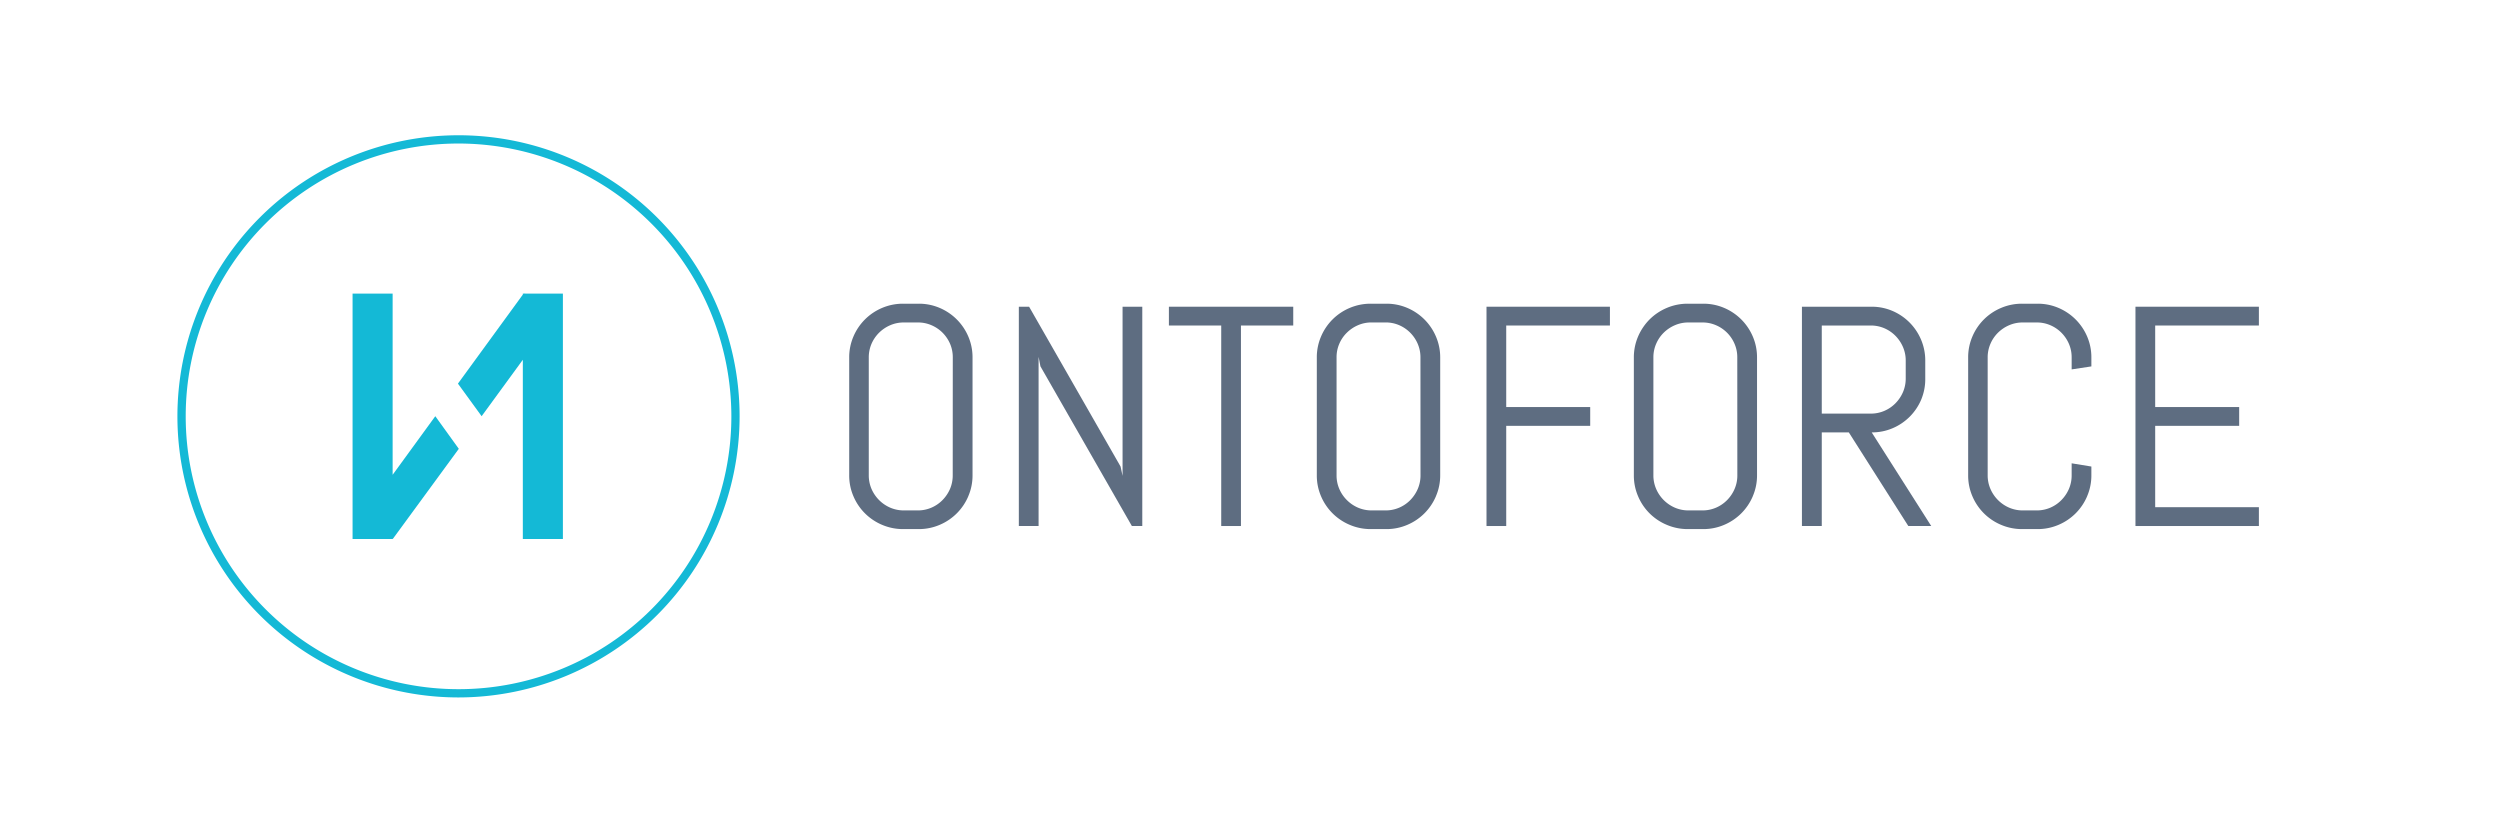 <svg id="Layer_1" data-name="Layer 1" xmlns="http://www.w3.org/2000/svg" viewBox="0 0 837.99 279.33"><defs><style>.cls-1{fill:#14b9d6;}.cls-2{fill:#5e6d81;}</style></defs><title>ONTOFORCE_LOGO_BASIC-duocolor-RGB</title><path class="cls-1" d="M153.7,48.11a91.45,91.45,0,1,0,91.45,91.45A91.56,91.56,0,0,0,153.7,48.11m0,185.67a94.22,94.22,0,1,1,94.21-94.22,94.32,94.32,0,0,1-94.21,94.22"/><polygon class="cls-1" points="176.05 98.41 175.92 98.31 175.84 98.41 175.25 98.41 175.25 98.75 153.5 128.59 161.44 139.51 175.25 120.6 175.25 158.43 175.25 180.27 175.25 180.67 188.68 180.67 188.68 98.41 176.05 98.41"/><polygon class="cls-1" points="131.61 159.15 131.61 119.87 131.61 98.57 131.61 98.42 118.18 98.42 118.18 180.67 131.61 180.67 131.61 180.46 131.66 180.66 153.79 150.44 145.91 139.51 131.61 159.15"/><path class="cls-2" d="M319.37,119.82a11.49,11.49,0,0,0-.91-4.58,12,12,0,0,0-2.52-3.72,11.79,11.79,0,0,0-3.72-2.51,11.29,11.29,0,0,0-4.58-.92H303a11.34,11.34,0,0,0-4.59.92,12.11,12.11,0,0,0-3.74,2.51,11.88,11.88,0,0,0-2.54,3.72,11.49,11.49,0,0,0-.92,4.58V159.3a11.51,11.51,0,0,0,.92,4.59,12.2,12.2,0,0,0,2.54,3.74,12,12,0,0,0,3.74,2.54,11.51,11.51,0,0,0,4.59.92h4.62a11.46,11.46,0,0,0,4.58-.92,11.71,11.71,0,0,0,3.72-2.54,12.32,12.32,0,0,0,2.52-3.74,11.5,11.5,0,0,0,.91-4.59Zm5.21,46.5a18,18,0,0,1-9.61,9.61,17.63,17.63,0,0,1-7,1.42h-5.22a17.84,17.84,0,0,1-7.06-1.42,18,18,0,0,1-9.63-9.61,17.54,17.54,0,0,1-1.41-7V119.82a17.61,17.61,0,0,1,1.41-7,18.07,18.07,0,0,1,9.63-9.61,17.84,17.84,0,0,1,7.06-1.41h5.22a17.62,17.62,0,0,1,7,1.41,18.12,18.12,0,0,1,9.61,9.61,17.61,17.61,0,0,1,1.41,7V159.3a17.54,17.54,0,0,1-1.41,7"/><polygon class="cls-2" points="379.4 176.32 348.75 122.8 348.13 119.62 348.13 176.32 341.51 176.32 341.51 102.81 344.95 102.81 375.61 156.38 376.28 159.51 376.28 102.81 382.89 102.81 382.89 176.32 379.4 176.32"/><polygon class="cls-2" points="415.96 109.11 415.96 176.32 409.35 176.32 409.35 109.11 391.81 109.11 391.81 102.81 433.49 102.81 433.49 109.11 415.96 109.11"/><path class="cls-2" d="M476.13,119.82a11.49,11.49,0,0,0-.92-4.58,12,12,0,0,0-2.51-3.72A11.79,11.79,0,0,0,469,109a11.34,11.34,0,0,0-4.59-.92h-4.61a11.34,11.34,0,0,0-4.59.92,12.11,12.11,0,0,0-3.74,2.51,11.55,11.55,0,0,0-2.54,3.72,11.32,11.32,0,0,0-.92,4.58V159.3a11.34,11.34,0,0,0,.92,4.59,11.86,11.86,0,0,0,2.54,3.74,12,12,0,0,0,3.74,2.54,11.51,11.51,0,0,0,4.59.92h4.61a11.51,11.51,0,0,0,4.59-.92,11.71,11.71,0,0,0,3.72-2.54,12.29,12.29,0,0,0,2.51-3.74,11.51,11.51,0,0,0,.92-4.59Zm5.2,46.5a18,18,0,0,1-9.61,9.61,17.62,17.62,0,0,1-7,1.42h-5.23a17.8,17.8,0,0,1-7.05-1.42,18,18,0,0,1-9.64-9.61,17.54,17.54,0,0,1-1.41-7V119.82a17.61,17.61,0,0,1,1.41-7,18,18,0,0,1,9.64-9.61,17.79,17.79,0,0,1,7.05-1.41h5.23a17.61,17.61,0,0,1,7,1.41,18.12,18.12,0,0,1,9.61,9.61,17.62,17.62,0,0,1,1.42,7V159.3a17.54,17.54,0,0,1-1.42,7"/><polygon class="cls-2" points="504.88 109.11 504.88 136.44 533.03 136.44 533.03 142.74 504.88 142.74 504.88 176.32 498.27 176.32 498.27 102.81 539.64 102.81 539.64 109.11 504.88 109.11"/><path class="cls-2" d="M582.33,119.82a11.32,11.32,0,0,0-.92-4.58,11.77,11.77,0,0,0-6.23-6.23,11.26,11.26,0,0,0-4.58-.92H566a11.26,11.26,0,0,0-4.58.92,12.16,12.16,0,0,0-3.75,2.51,11.68,11.68,0,0,0-2.53,3.72,11.33,11.33,0,0,0-.93,4.58V159.3a11.34,11.34,0,0,0,.93,4.59,12,12,0,0,0,6.28,6.28,11.42,11.42,0,0,0,4.58.92h4.62a11.42,11.42,0,0,0,4.58-.92,11.71,11.71,0,0,0,3.72-2.54,12.11,12.11,0,0,0,2.51-3.74,11.34,11.34,0,0,0,.92-4.59Zm5.21,46.5a18,18,0,0,1-9.61,9.61,17.63,17.63,0,0,1-7,1.42h-5.22a17.76,17.76,0,0,1-7-1.42,17.87,17.87,0,0,1-9.64-9.61,17.54,17.54,0,0,1-1.41-7V119.82a17.61,17.61,0,0,1,1.41-7,18.41,18.41,0,0,1,3.86-5.74,18.22,18.22,0,0,1,5.78-3.87,17.75,17.75,0,0,1,7-1.41h5.22a17.62,17.62,0,0,1,7,1.41,18.12,18.12,0,0,1,9.61,9.61,17.61,17.61,0,0,1,1.41,7V159.3a17.54,17.54,0,0,1-1.41,7"/><path class="cls-2" d="M638.79,120.9a11.42,11.42,0,0,0-.92-4.58,12.25,12.25,0,0,0-2.52-3.75,11.71,11.71,0,0,0-3.72-2.54,11.42,11.42,0,0,0-4.58-.92h-16.4v29.53h16.4a11.42,11.42,0,0,0,4.58-.92,11.71,11.71,0,0,0,3.72-2.54,12.32,12.32,0,0,0,2.52-3.74,11.51,11.51,0,0,0,.92-4.59Zm.87,55.42-19.94-31.38h-9.07v31.38H604V102.81h23.32a17.61,17.61,0,0,1,7,1.4,18.13,18.13,0,0,1,9.61,9.64,17.82,17.82,0,0,1,1.41,7.05v5.95A17.82,17.82,0,0,1,644,133.9a18,18,0,0,1-9.61,9.64,17.61,17.61,0,0,1-7,1.4l19.95,31.38Z"/><path class="cls-2" d="M699.61,166.32a18,18,0,0,1-9.61,9.61,17.62,17.62,0,0,1-7,1.42h-5.23a17.76,17.76,0,0,1-7-1.42,18,18,0,0,1-9.64-9.61,17.54,17.54,0,0,1-1.41-7V119.82a17.61,17.61,0,0,1,1.41-7,18,18,0,0,1,9.64-9.61,17.75,17.75,0,0,1,7-1.41H683a17.61,17.61,0,0,1,7,1.41,18.12,18.12,0,0,1,9.61,9.61,17.61,17.61,0,0,1,1.41,7v3l-6.61,1v-4a11.49,11.49,0,0,0-.92-4.58,12,12,0,0,0-2.52-3.72,11.75,11.75,0,0,0-3.71-2.51,11.34,11.34,0,0,0-4.59-.92h-4.62a11.32,11.32,0,0,0-4.58.92,12.16,12.16,0,0,0-3.75,2.51,11.68,11.68,0,0,0-2.53,3.72,11.33,11.33,0,0,0-.93,4.58V159.3a11.34,11.34,0,0,0,.93,4.59,12,12,0,0,0,6.28,6.28,11.49,11.49,0,0,0,4.58.92h4.62a11.51,11.51,0,0,0,4.59-.92,11.67,11.67,0,0,0,3.71-2.54,12.32,12.32,0,0,0,2.52-3.74,11.51,11.51,0,0,0,.92-4.59v-4l6.61,1.08v2.92a17.54,17.54,0,0,1-1.41,7"/><polygon class="cls-2" points="715.8 176.32 715.8 102.81 757.17 102.81 757.17 109.11 722.41 109.11 722.41 136.44 750.56 136.44 750.56 142.74 722.41 142.74 722.41 170.01 757.17 170.01 757.17 176.32 715.8 176.32"/></svg>